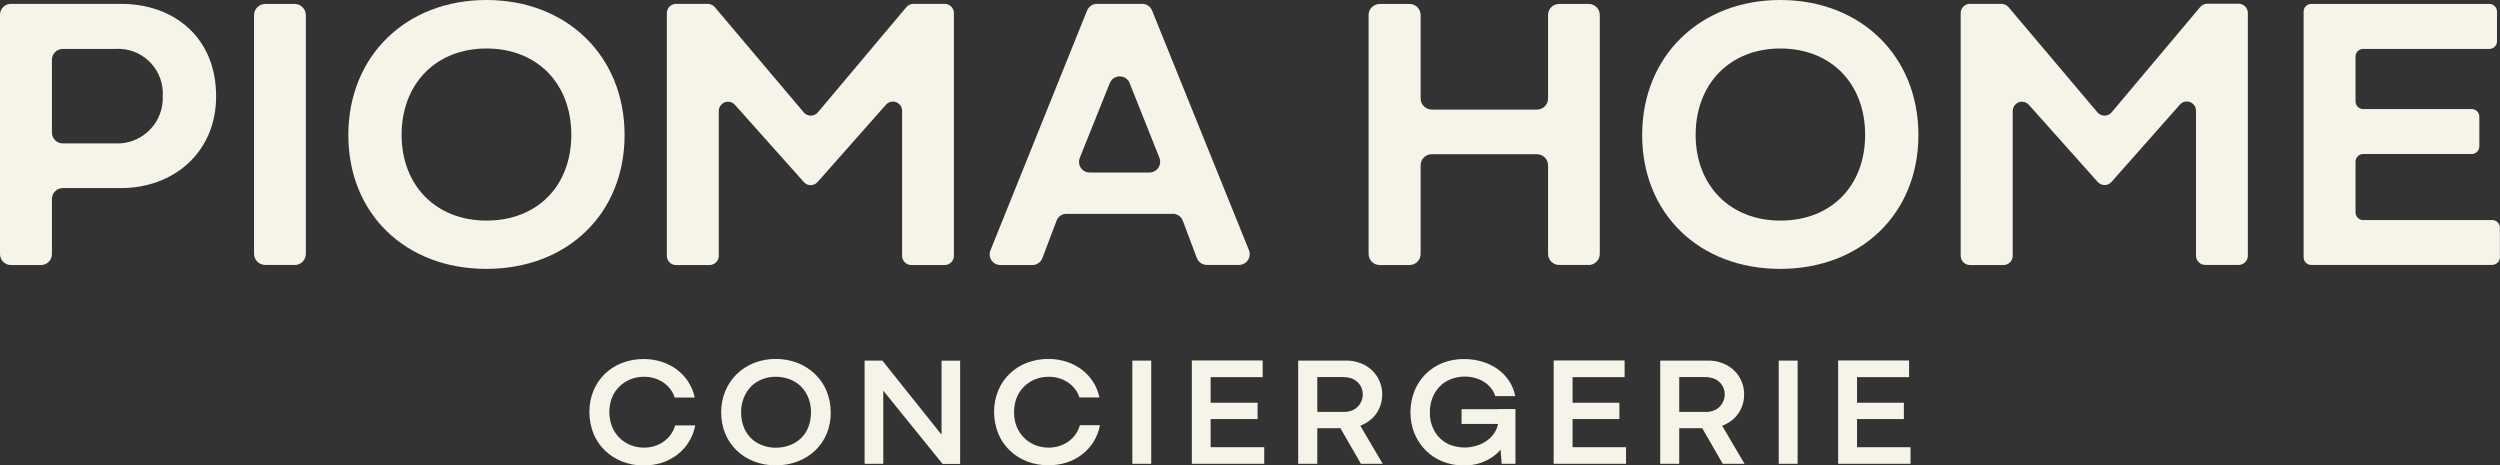 <svg xmlns="http://www.w3.org/2000/svg" id="Calque_1" data-name="Calque 1" viewBox="0 0 240.72 44.81"><rect x="0" y="0" width="240.72" height="44.81" fill="#333333" stroke="none"/><defs><style> .cls-1 { fill: #f6f3e9; } </style></defs><g id="Plan_de_travail_1" data-name="Plan de travail 1"><path id="Trac&#xE9;_12250" data-name="Trac&#xE9; 12250" class="cls-1" d="M65.02,40.94c-.18.64-.58,1.21-1.13,1.59-.55.38-1.22.58-1.89.57-.45,0-.89-.08-1.3-.25-.4-.16-.76-.4-1.06-.7-.31-.31-.55-.68-.71-1.08-.17-.44-.26-.91-.26-1.39,0-.47.08-.94.25-1.38.16-.4.4-.77.71-1.07.3-.3.66-.54,1.06-.7.41-.17.85-.25,1.3-.25.66-.01,1.3.17,1.85.53.53.35.93.86,1.13,1.47h1.92c-.11-.54-.32-1.06-.62-1.52-.29-.45-.66-.85-1.09-1.17-.44-.33-.93-.58-1.46-.75-.56-.18-1.14-.27-1.72-.27-.72,0-1.44.12-2.11.38-.62.24-1.18.6-1.66,1.06-.47.46-.84,1.01-1.09,1.62-.27.65-.4,1.35-.39,2.05,0,.7.13,1.4.39,2.06.25.61.62,1.17,1.1,1.63.48.46,1.04.82,1.66,1.07.67.26,1.38.39,2.1.38.6,0,1.19-.09,1.76-.27.53-.17,1.03-.44,1.47-.78.44-.34.81-.75,1.1-1.22.3-.49.51-1.03.61-1.59h-1.94ZM74.7,44.81c.72,0,1.44-.12,2.11-.38.62-.24,1.19-.59,1.67-1.04.48-.45.85-1,1.11-1.6.27-.65.41-1.35.4-2.06,0-.71-.13-1.42-.4-2.08-.25-.62-.63-1.17-1.11-1.63-.48-.46-1.05-.82-1.67-1.07-.67-.26-1.39-.39-2.11-.39-.72,0-1.43.12-2.1.39-.62.24-1.18.61-1.66,1.07-.47.46-.85,1.02-1.1,1.63-.27.66-.41,1.36-.4,2.07,0,.71.13,1.41.4,2.06.25.6.63,1.15,1.1,1.6.48.46,1.04.81,1.66,1.05.67.26,1.38.38,2.1.38ZM74.7,43.11c-.46,0-.91-.08-1.34-.25-.4-.15-.76-.38-1.06-.68-.3-.3-.54-.67-.69-1.07-.17-.45-.26-.92-.25-1.4,0-.48.08-.95.25-1.39.16-.4.39-.77.69-1.09.3-.3.67-.54,1.06-.7.43-.17.88-.26,1.34-.25.47,0,.93.08,1.37.25.4.16.77.4,1.07.7.31.31.54.68.7,1.09.17.44.26.92.25,1.39,0,.48-.08.95-.25,1.4-.15.4-.39.77-.7,1.07-.31.3-.67.53-1.07.68-.44.17-.9.25-1.37.25h0ZM83.25,44.66h1.8v-7.24l-.12.05,5.83,7.2h1.69v-9.94h-1.79v7.3l.1-.05-5.8-7.26h-1.71v9.95ZM103.98,40.94c-.18.64-.58,1.21-1.13,1.59-.55.38-1.22.58-1.89.57-.45,0-.89-.08-1.3-.25-.4-.16-.76-.4-1.06-.7-.31-.31-.55-.68-.71-1.08-.17-.44-.26-.91-.25-1.39,0-.47.08-.94.25-1.38.16-.4.4-.77.71-1.07.3-.3.66-.54,1.06-.7.41-.17.85-.25,1.3-.25.66-.01,1.3.17,1.85.53.53.34.93.86,1.13,1.46h1.92c-.11-.54-.32-1.06-.62-1.52-.29-.45-.66-.85-1.09-1.17-.44-.33-.93-.58-1.46-.75-.56-.18-1.14-.27-1.72-.27-.72,0-1.44.12-2.11.38-.62.24-1.18.6-1.66,1.06-.47.46-.84,1.01-1.09,1.62-.27.65-.4,1.35-.39,2.05,0,.7.13,1.4.39,2.06.25.61.62,1.16,1.09,1.62.48.46,1.04.83,1.67,1.07.67.26,1.38.39,2.1.38.6,0,1.19-.09,1.76-.27.53-.17,1.03-.44,1.47-.78.44-.34.81-.75,1.1-1.22.3-.49.51-1.03.61-1.59h-1.94ZM109.03,44.66h1.82v-9.94h-1.82v9.94ZM116.39,43.06l.18.18v-7.11l-.18.18h5.19v-1.6h-6.82v9.95h6.97v-1.6h-5.33ZM116.35,38.78v1.57h4.74v-1.57h-4.74ZM131.04,44.66h2.1l-2.33-3.96-1.86.33,2.09,3.63ZM125.02,44.66h1.82v-8.53l-.18.18h2.73c.24,0,.47.04.7.11.21.07.41.19.58.33.17.15.3.33.4.53.1.22.15.46.15.7,0,.23-.05.46-.14.67-.09.2-.22.39-.38.54-.16.16-.36.28-.57.35-.24.09-.49.13-.74.12h-2.78v1.57h3.02c.47,0,.94-.08,1.38-.25.41-.16.78-.39,1.1-.68.31-.29.56-.64.72-1.03.18-.41.26-.85.26-1.3,0-.45-.09-.89-.27-1.3-.17-.39-.42-.74-.73-1.03-.32-.3-.69-.53-1.1-.68-.44-.16-.9-.25-1.37-.24h-4.62v9.93ZM144.6,44.66h1.32v-5.27h-1.72l.39,5.27ZM140.73,39.39v1.43h3.68l-.13-.18c-.05.38-.19.75-.41,1.07-.2.3-.46.56-.76.76-.3.21-.64.36-.99.46-.36.1-.73.16-1.1.16-.42,0-.83-.07-1.23-.2-.39-.13-.76-.35-1.07-.63-.32-.3-.58-.66-.75-1.06-.21-.48-.31-1-.29-1.53,0-.48.08-.95.26-1.39.16-.4.4-.77.7-1.08.3-.3.66-.54,1.06-.69.42-.17.87-.25,1.33-.25.33,0,.67.04.99.13.3.08.59.2.86.37.26.16.48.36.67.59.19.23.34.5.43.79h1.92c-.1-.53-.31-1.04-.61-1.49-.3-.44-.67-.82-1.1-1.12-.45-.32-.95-.56-1.48-.71-.57-.17-1.16-.25-1.76-.25-.7,0-1.4.12-2.05.38-.61.24-1.17.61-1.63,1.07-.46.46-.83,1.01-1.07,1.62-.26.65-.39,1.34-.39,2.05,0,.7.12,1.4.39,2.05.25.61.61,1.16,1.08,1.63.47.46,1.02.83,1.63,1.07.66.26,1.36.39,2.07.38.52,0,1.04-.07,1.53-.23.44-.14.86-.35,1.24-.62.36-.26.68-.57.95-.93.27-.35.49-.73.66-1.13.17-.4.31-.82.4-1.25.09-.41.13-.84.13-1.26h-5.15ZM151.24,43.06l.18.18v-7.11l-.18.18h5.19v-1.6h-6.83v9.95h6.97v-1.6h-5.33ZM151.19,38.78v1.57h4.74v-1.57h-4.74ZM165.88,44.66h2.1l-2.33-3.96-1.86.33,2.09,3.63ZM159.87,44.66h1.82v-8.53l-.18.18h2.73c.24,0,.47.04.7.11.21.07.41.18.58.33.17.15.3.33.4.53.1.22.15.46.15.7,0,.23-.05.46-.14.67-.09.2-.22.39-.38.54-.16.16-.36.28-.57.35-.24.09-.49.13-.74.12h-2.78v1.57h3.02c.47,0,.94-.08,1.38-.25.41-.16.78-.39,1.1-.68.31-.29.56-.64.72-1.03.18-.41.26-.85.26-1.3,0-.45-.09-.89-.27-1.3-.17-.39-.42-.74-.73-1.03-.32-.3-.69-.53-1.1-.68-.44-.16-.9-.25-1.37-.24h-4.61v9.93ZM171.27,44.66h1.82v-9.94h-1.82v9.94ZM178.63,43.06l.18.18v-7.11l-.18.18h5.19v-1.6h-6.83v9.95h6.97v-1.6h-5.33ZM178.58,38.78v1.57h4.74v-1.57h-4.74Z"></path></g><g id="Groupe_1" data-name="Groupe 1"><path id="Trac&#xE9;_1" data-name="Trac&#xE9; 1" class="cls-1" d="M5,19.16v5.31c0,.58-.47,1.05-1.05,1.05H1.05C.47,25.52,0,25.05,0,24.47c0,0,0,0,0,0V1.42C0,.84.47.37,1.05.37h10.6c5.07,0,9.16,3.2,9.16,8.91,0,5.39-4.09,8.83-9.16,8.83h-5.6c-.58,0-1.05.47-1.05,1.05h0M5,5.76v7c0,.58.47,1.05,1.05,1.05h5.03c2.41.12,4.47-1.74,4.59-4.15,0-.12,0-.24,0-.37.16-2.37-1.64-4.43-4.02-4.58-.19-.01-.38-.01-.57,0h-5.03c-.58,0-1.05.47-1.05,1.05"></path><path id="Trac&#xE9;_2" data-name="Trac&#xE9; 2" class="cls-1" d="M28.37,25.51h-2.83c-.6,0-1.08-.49-1.08-1.08V1.46c0-.6.49-1.08,1.08-1.08h2.83c.6,0,1.08.49,1.08,1.08v22.98c0,.6-.49,1.08-1.08,1.08"></path><path id="Trac&#xE9;_3" data-name="Trac&#xE9; 3" class="cls-1" d="M46.83,0C54.6,0,60.14,5.41,60.14,13s-5.53,12.89-13.31,12.89-13.29-5.3-13.29-12.89S39.09,0,46.83,0M46.84,21.24c4.89,0,8.17-3.33,8.17-8.26s-3.28-8.31-8.17-8.31-8.17,3.43-8.17,8.31,3.31,8.26,8.17,8.26"></path><path id="Trac&#xE9;_4" data-name="Trac&#xE9; 4" class="cls-1" d="M77.41,17.54l-6.65-7.45c-.33-.37-.89-.4-1.25-.07-.19.17-.3.41-.3.66v13.95c0,.49-.4.89-.89.89h-3.23c-.49,0-.88-.4-.88-.89V1.26c0-.49.4-.89.89-.89h3.04c.26,0,.51.12.68.31l8.57,10.14c.32.37.87.42,1.25.11.04-.03.07-.07.11-.11L87.27.69c.17-.2.42-.32.68-.32h3.01c.49,0,.89.4.89.89h0v23.37c0,.49-.4.89-.89.89h-3.21c-.49,0-.89-.4-.89-.89h0v-13.96c0-.49-.4-.89-.89-.89-.25,0-.49.11-.66.3l-6.59,7.45c-.33.37-.89.4-1.25.07-.03-.02-.05-.05-.07-.07"></path><path id="Trac&#xE9;_5" data-name="Trac&#xE9; 5" class="cls-1" d="M112.93,20.59h-10.24c-.43,0-.81.26-.96.67l-1.36,3.59c-.15.4-.54.67-.96.67h-3.09c-.57,0-1.03-.46-1.03-1.03,0-.13.03-.26.08-.39L104.67,1.02c.16-.39.54-.65.96-.65h4.34c.42,0,.8.25.96.64l9.33,23.08c.21.53-.04,1.13-.57,1.34-.12.05-.25.08-.39.08h-3.09c-.43,0-.81-.27-.97-.67l-1.35-3.59c-.15-.4-.54-.67-.97-.67M104.92,16.61h5.76c.57,0,1.03-.46,1.03-1.03,0-.13-.02-.26-.07-.38l-2.87-7.2c-.21-.53-.81-.79-1.34-.57-.26.1-.47.31-.57.57l-2.89,7.2c-.21.53.04,1.13.57,1.34.12.05.25.07.39.07"></path><path id="Trac&#xE9;_6" data-name="Trac&#xE9; 6" class="cls-1" d="M152.98,25.51h-2.85c-.59,0-1.07-.48-1.07-1.06h0v-8.53c0-.59-.48-1.07-1.07-1.07h-10.13c-.59,0-1.07.48-1.07,1.06h0v8.54c0,.59-.48,1.07-1.07,1.07h-2.87c-.59,0-1.07-.48-1.07-1.06h0V1.44c0-.59.48-1.06,1.07-1.06h2.87c.59,0,1.06.48,1.07,1.06h0v8.04c0,.59.48,1.07,1.07,1.07h10.13c.59,0,1.07-.48,1.07-1.06h0V1.44c0-.59.47-1.06,1.06-1.06h2.85c.59,0,1.07.48,1.07,1.06h0v23.01c0,.59-.48,1.06-1.07,1.07"></path><path id="Trac&#xE9;_7" data-name="Trac&#xE9; 7" class="cls-1" d="M171.41,0c7.78,0,13.31,5.41,13.31,13s-5.54,12.89-13.31,12.89-13.29-5.3-13.29-12.89S163.68,0,171.42,0M171.43,21.24c4.89,0,8.16-3.33,8.16-8.26s-3.28-8.31-8.16-8.31-8.16,3.43-8.16,8.31,3.31,8.26,8.16,8.26"></path><path id="Trac&#xE9;_8" data-name="Trac&#xE9; 8" class="cls-1" d="M202,17.54l-6.65-7.45c-.33-.37-.89-.4-1.25-.07-.19.17-.3.41-.3.66v13.95c0,.49-.4.89-.89.89h-3.23c-.49,0-.89-.4-.89-.89V1.26c0-.49.4-.89.89-.89h3.03c.26,0,.51.12.68.31l8.57,10.14c.32.37.87.42,1.25.11.04-.03.07-.07.11-.11l8.53-10.14c.17-.2.42-.32.68-.32h3.02c.49,0,.89.4.89.89v23.37c0,.49-.4.89-.89.89h-3.21c-.49,0-.89-.4-.89-.89v-13.96c0-.49-.4-.89-.89-.89-.25,0-.5.11-.66.3l-6.59,7.45c-.33.37-.89.4-1.25.07-.03-.02-.05-.05-.07-.07"></path><path id="Trac&#xE9;_9" data-name="Trac&#xE9; 9" class="cls-1" d="M239.98,25.51h-17.44c-.4,0-.73-.33-.73-.73h0V1.11c0-.4.33-.73.73-.73,0,0,0,0,0,0h17.16c.4,0,.73.33.73.73h0v2.87c0,.4-.33.73-.73.73h-12.16c-.4,0-.73.33-.73.73h0v4.33c0,.4.33.73.73.73,0,0,0,0,0,0h10.46c.4,0,.73.33.73.73h0v2.87c0,.4-.33.73-.73.73,0,0,0,0,0,0h-10.46c-.4,0-.73.33-.73.73h0v4.9c0,.4.33.73.73.73h12.44c.4,0,.73.33.73.73h0v2.85c0,.4-.33.73-.73.73h0"></path></g></svg>
